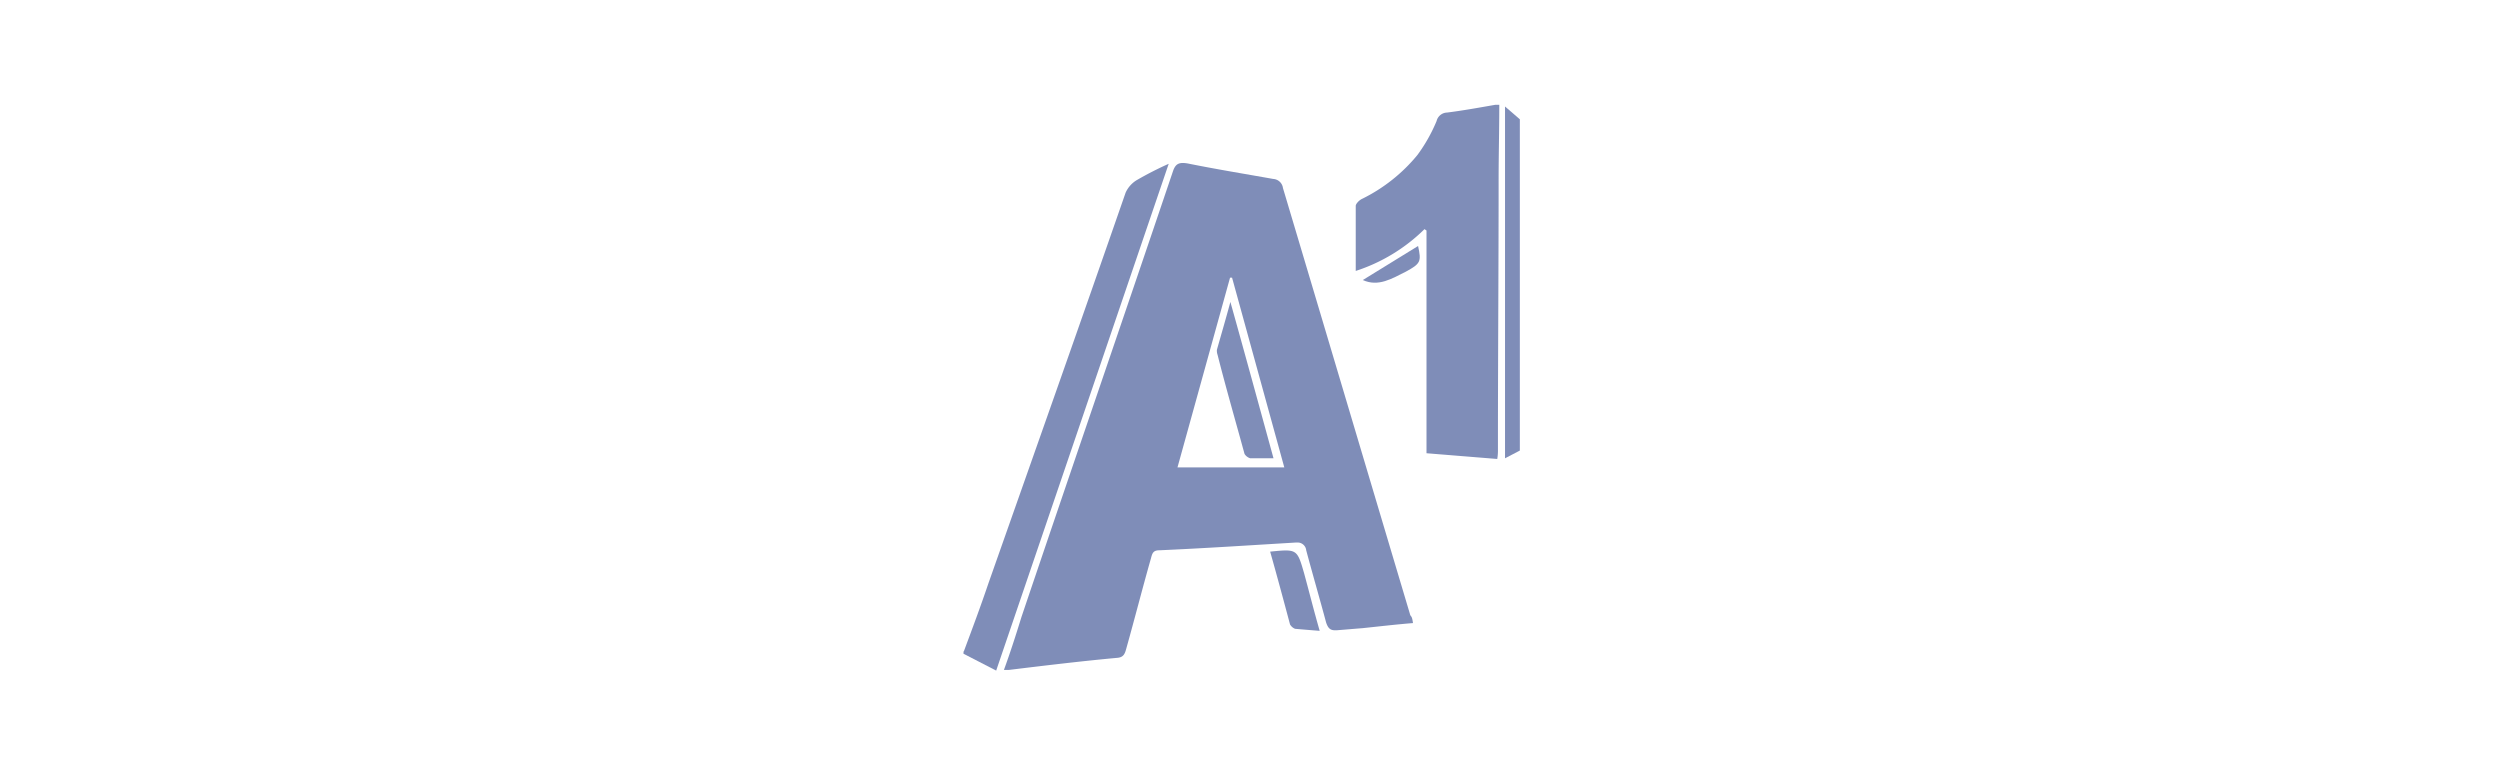 <svg xmlns="http://www.w3.org/2000/svg" width="552" height="169.8" viewBox="0 0 552 169.8"><defs><style>.a{opacity:0.5;}.b{fill:#001b72;isolation:isolate;}</style></defs><g class="a"><path class="b" d="M331.043,23.067c0,5.655-.149,11.235-.149,16.89,0,19.717-.149,39.509-.149,59.226a11.275,11.275,0,0,1-.149,2.158l-15.625-1.265V50.895l-.446-.298a38.502,38.502,0,0,1-15.179,9.226V45.463c0-.446.744-1.265,1.414-1.562a36.832,36.832,0,0,0,12.202-9.673,35.526,35.526,0,0,0,4.241-7.515,2.44,2.44,0,0,1,2.307-1.86c3.571-.446,7.217-1.116,10.64-1.711h.893Z"/><path class="b" d="M212.814,143.826c1.86-4.985,3.72-9.97,5.431-15.03,10.119-28.72,20.312-57.515,30.283-86.235a6.168,6.168,0,0,1,2.53-2.827,75.804,75.804,0,0,1,6.994-3.571L219.957,148.067l-7.217-3.72v-.521Z"/><path class="b" d="M335.582,99.481l-3.274,1.711V23.514l3.274,2.827Z"/><path class="b" d="M311.996,137.576c-3.72.298-7.515.744-11.086,1.116-1.86.149-3.571.298-5.431.446-1.562.149-2.158-.149-2.679-1.711-1.414-5.283-2.976-10.64-4.39-15.923a1.893,1.893,0,0,0-2.009-1.711h-.298c-9.97.595-20.015,1.265-30.134,1.711-1.414,0-1.562.744-1.86,1.86-1.86,6.548-3.571,13.244-5.431,19.866-.298,1.116-.595,1.86-1.86,2.009-8.11.744-16.072,1.711-24.033,2.679h-1.116c1.414-3.869,2.679-7.812,3.869-11.682,11.086-32.812,22.321-65.476,33.408-98.289.595-1.86,1.414-2.158,3.274-1.86,6.25,1.265,12.649,2.307,18.899,3.423a2.305,2.305,0,0,1,2.158,2.009c9.375,31.399,18.75,62.946,28.125,94.345C311.847,136.311,311.847,136.832,311.996,137.576ZM272.04,61.311h-.446l-11.607,41.89h23.586Z"/><path class="b" d="M280.448,121.802c5.952-.595,5.952-.595,7.515,4.836,1.116,4.092,2.158,8.259,3.423,12.649-2.009-.149-3.72-.298-5.431-.446a2.247,2.247,0,0,1-1.116-.967C283.424,132.591,282.011,127.308,280.448,121.802Z"/><path class="b" d="M313.112,54.317c.744,3.423.595,3.869-2.679,5.655-3.125,1.562-6.101,3.423-9.524,1.86Z"/><path class="b" d="M271.668,66.668c3.274,11.681,6.399,23.14,9.524,34.524h-5.134a2.257,2.257,0,0,1-1.265-.967c-2.009-7.366-4.092-14.509-5.952-21.875a2.712,2.712,0,0,1-.149-1.116C269.659,73.811,270.627,70.537,271.668,66.668Z"/></g></svg>